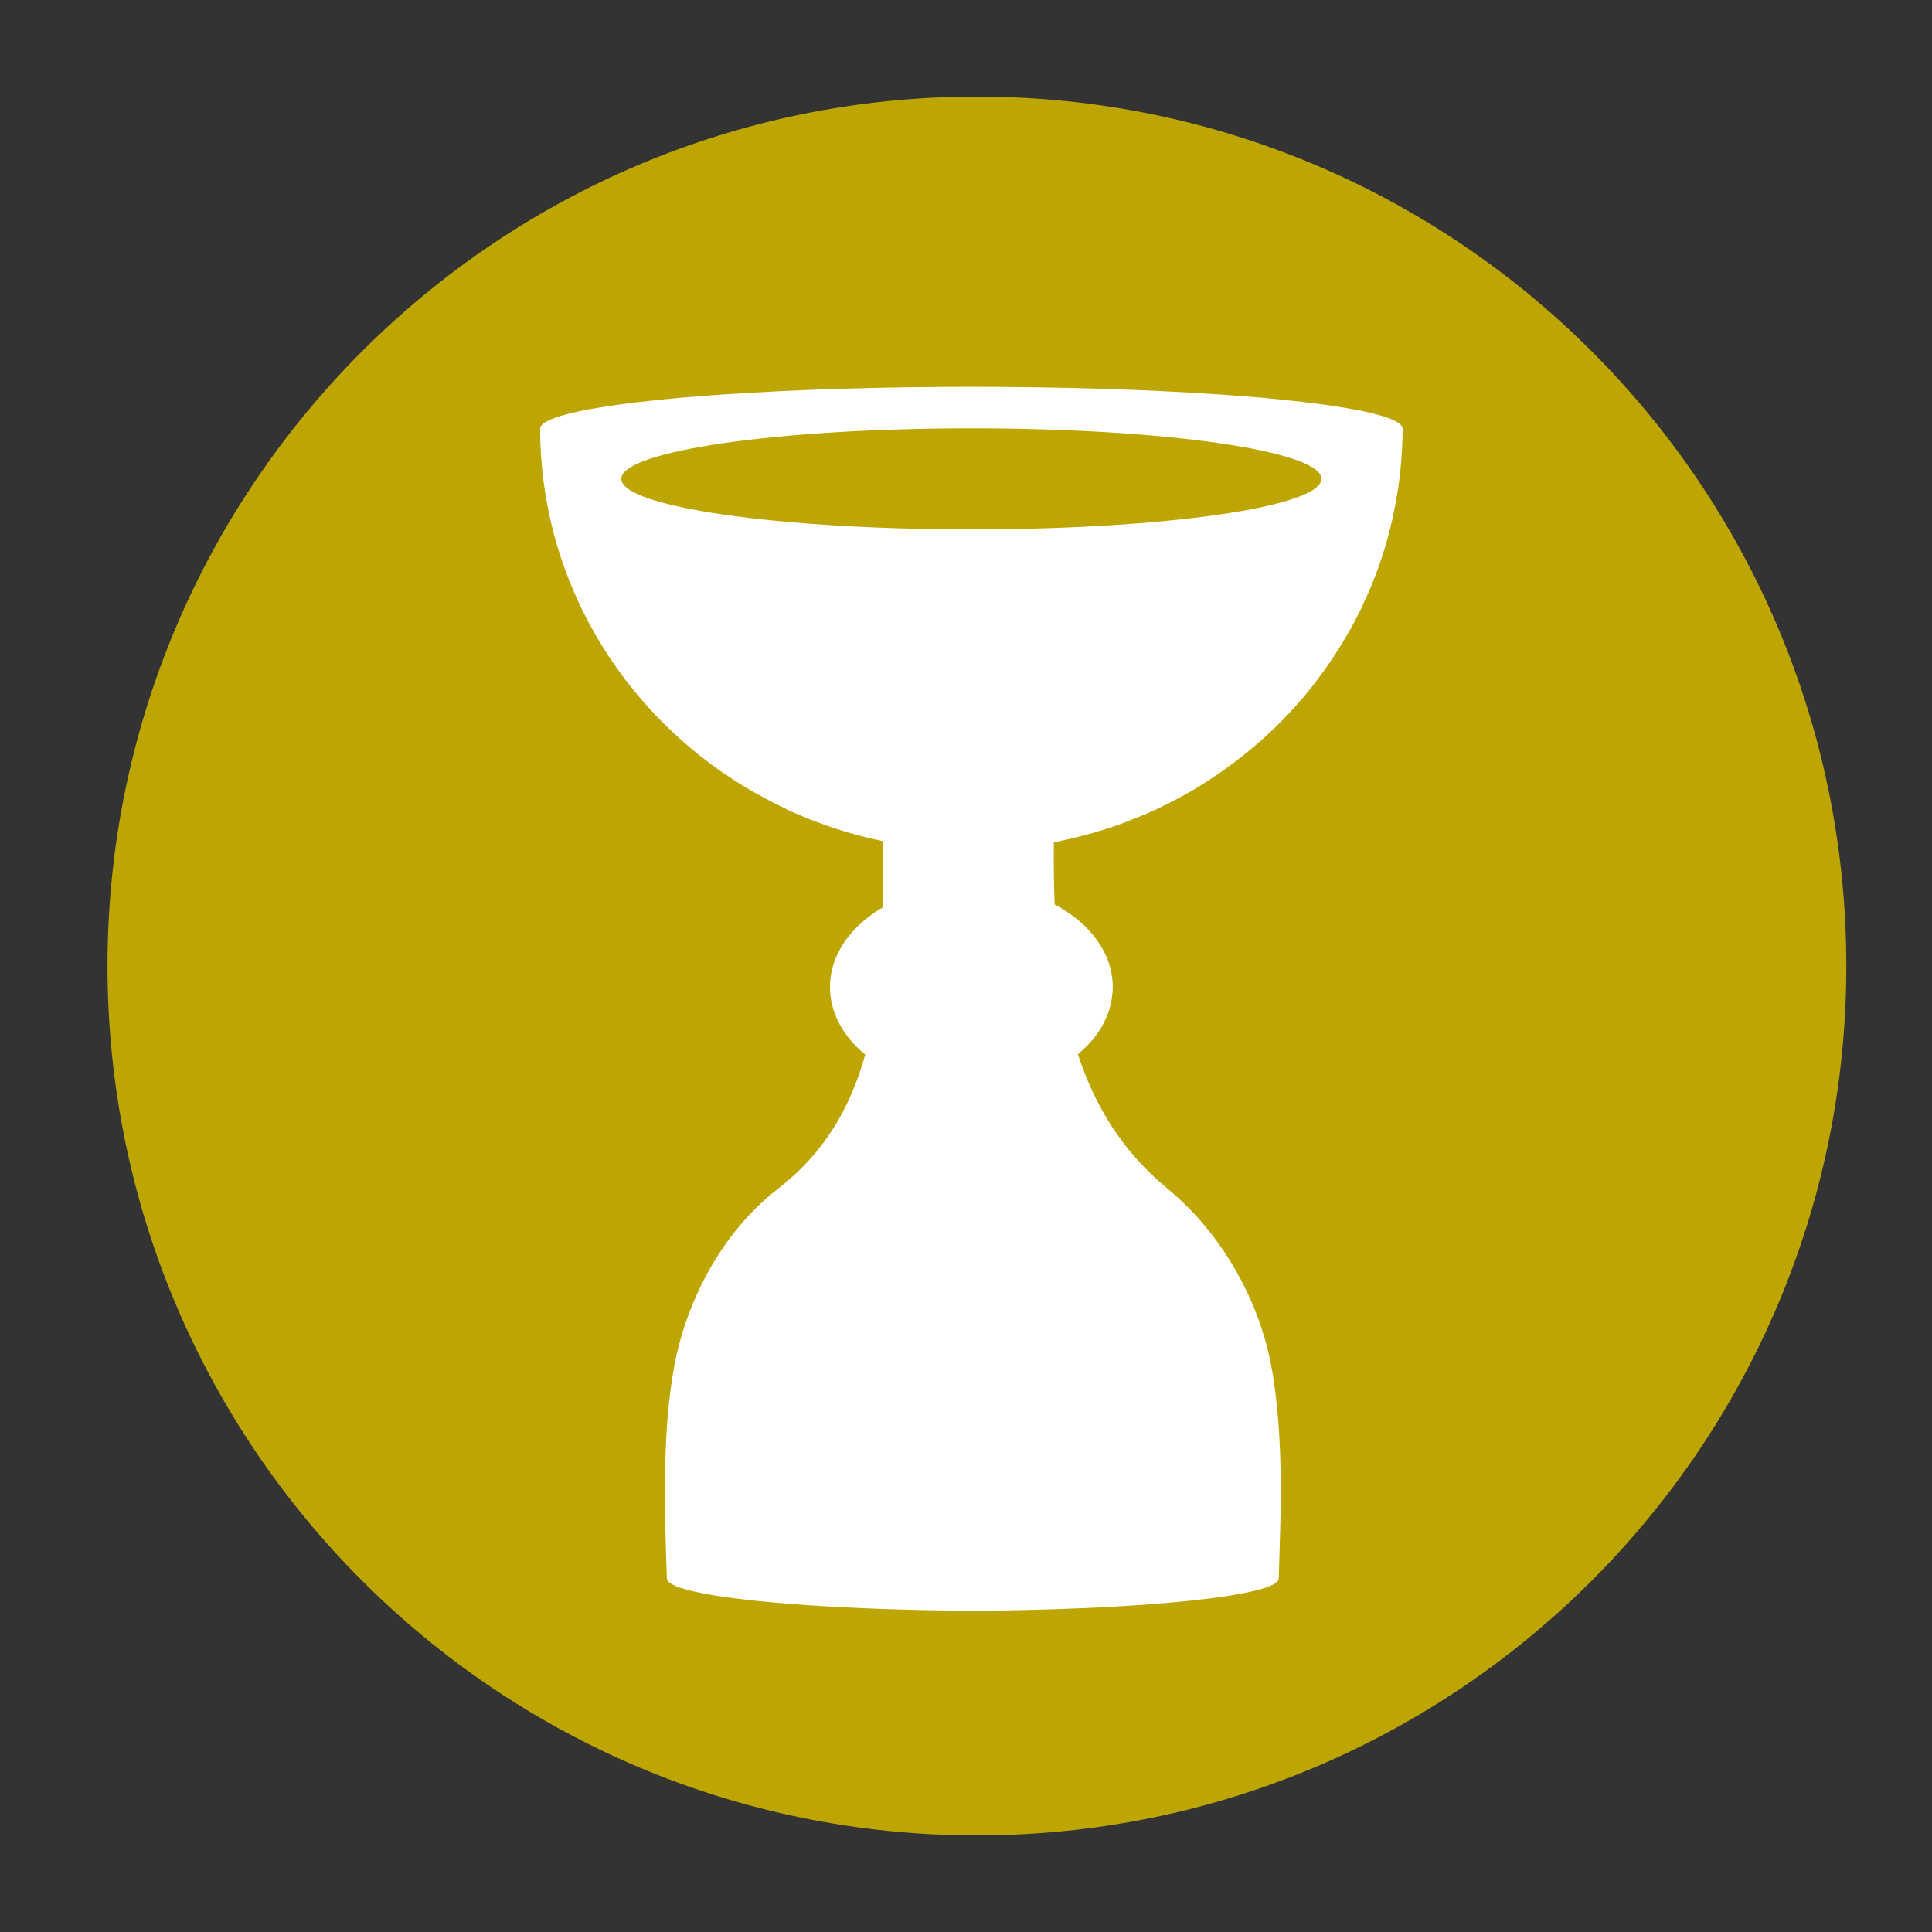 <?xml version="1.0" encoding="iso-8859-1"?>
<!-- Generator: Adobe Illustrator 28.1.0, SVG Export Plug-In . SVG Version: 6.00 Build 0)  -->
<svg version="1.1" id="Laag_1" xmlns="http://www.w3.org/2000/svg" xmlns:xlink="http://www.w3.org/1999/xlink" x="0px" y="0px"
	 viewBox="0 0 19.842 19.842" style="enable-background:new 0 0 19.842 19.842;" xml:space="preserve">
<rect x="0" y="0" width="19.842" height="19.842" fill="#333333" stroke="none"/>
<g>
	<defs>
		<rect id="SVGID_1_" y="-0.001" width="19.843" height="19.843"/>
	</defs>
	<clipPath id="SVGID_00000163051034175761183650000006486538468743897491_">
		<use xlink:href="#SVGID_1_"  style="overflow:visible;"/>
	</clipPath>
	<path style="clip-path:url(#SVGID_00000163051034175761183650000006486538468743897491_);fill:#BEA602;" d="M18.962,9.921
		c0,4.931-3.998,8.929-8.929,8.929c-4.932,0-8.929-3.998-8.929-8.929s3.997-8.929,8.929-8.929
		C14.964,0.992,18.962,4.99,18.962,9.921"/>
	<path style="clip-path:url(#SVGID_00000163051034175761183650000006486538468743897491_);fill:#FFFFFF;" d="M14.141,4.257
		c-0.068-0.018-0.147-0.036-0.238-0.053h-0.002c-0.034-0.006-0.071-0.013-0.109-0.019l-0.007-0.001
		c-0.037-0.006-0.075-0.012-0.115-0.018l-0.008-0.001c-0.039-0.006-0.08-0.012-0.123-0.017L13.53,4.147
		c-0.043-0.006-0.087-0.011-0.132-0.017L13.39,4.129c-0.046-0.005-0.093-0.01-0.142-0.015l-0.007-0.001
		c-0.049-0.005-0.1-0.011-0.152-0.016h-0.005c-0.036-0.004-0.073-0.007-0.111-0.011c-0.017-0.001-0.035-0.002-0.052-0.004
		c-0.022-0.002-0.044-0.004-0.067-0.006c-0.017-0.001-0.035-0.003-0.053-0.004c-0.039-0.003-0.079-0.006-0.12-0.009L12.652,4.06
		c-0.048-0.003-0.097-0.007-0.146-0.01h-0.008c-0.716-0.049-1.585-0.077-2.522-0.077c-0.937,0-1.806,0.028-2.522,0.077H7.445
		C7.396,4.054,7.348,4.057,7.3,4.06L7.271,4.063C7.23,4.066,7.19,4.069,7.151,4.072C7.133,4.073,7.115,4.075,7.097,4.076
		C7.075,4.078,7.053,4.08,7.031,4.082C7.014,4.084,6.996,4.085,6.979,4.086C6.942,4.09,6.906,4.093,6.87,4.097H6.862
		c-0.051,0.005-0.101,0.01-0.15,0.016L6.704,4.114c-0.048,0.005-0.095,0.01-0.14,0.015L6.554,4.13
		c-0.046,0.006-0.09,0.011-0.132,0.017L6.413,4.148C6.371,4.153,6.329,4.159,6.29,4.165L6.282,4.166
		c-0.041,0.006-0.08,0.012-0.117,0.018L6.161,4.185C6.123,4.191,6.087,4.197,6.052,4.204H6.049C6.011,4.211,5.974,4.219,5.94,4.226
		c-0.001,0-0.003,0.001-0.005,0.001C5.686,4.281,5.547,4.341,5.547,4.403v0.002c0.004,1.454,0.739,2.738,1.864,3.522L7.409,7.926
		l0.042,0.027c0.09,0.062,0.182,0.12,0.277,0.175C7.753,8.143,7.779,8.156,7.805,8.17c0.088,0.049,0.177,0.095,0.269,0.138
		l0.03,0.016C8.132,8.336,8.16,8.348,8.188,8.361L8.234,8.38C8.26,8.391,8.287,8.402,8.313,8.413l0.004,0.002L8.358,8.43
		l0.029,0.011C8.426,8.456,8.465,8.47,8.505,8.484c0.019,0.006,0.039,0.013,0.058,0.02C8.589,8.512,8.614,8.52,8.64,8.528
		l0.03,0.009L8.712,8.55l0.017,0.005c0.029,0.008,0.058,0.016,0.088,0.024c0.029,0.008,0.058,0.016,0.087,0.023
		c0.022,0.005,0.044,0.01,0.066,0.015c0.026,0.006,0.052,0.012,0.078,0.017l0.021,0.005c0.003,0.236,0.003,0.462-0.001,0.679
		C8.737,9.51,8.524,9.806,8.524,10.137c0,0.266,0.137,0.509,0.362,0.694c-0.154,0.554-0.426,1.014-0.896,1.378
		c-0.596,0.462-0.958,1.189-1.074,1.87c-0.076,0.446-0.091,0.917-0.086,1.384H6.829c0.002,0.137,0.005,0.273,0.009,0.409
		c0.001,0.05,0.003,0.1,0.004,0.15c0.001,0.031,0.002,0.063,0.004,0.094H6.845l0.002,0.035c0,0.02,0.001,0.04,0.002,0.06
		l0.003,0.016h0.001l0.003,0.006l0.007,0.009v0.001l0.002,0.002l0.006,0.004l0.009,0.008l0.001,0.001l0.012,0.007l0.01,0.007
		l0.003,0.001l0.015,0.007l0.012,0.006l0.004,0.002l0.007,0.003l0.012,0.004L6.969,16.3l0.006,0.002l0.022,0.008l0.014,0.004
		l0.008,0.002l0.026,0.008l0.014,0.004l0.01,0.002l0.029,0.008l0.014,0.003h0.001l0.012,0.003l0.01,0.002l0.022,0.005l0.008,0.002
		l0.009,0.002l0.012,0.002l0.01,0.002l0.04,0.008l0.005,0.001l0.012,0.002l0.01,0.002l0.007,0.001l0.037,0.007l0.007,0.001
		l0.012,0.002l0.032,0.005l0.025,0.004l0.008,0.001l0.013,0.002c0.003,0.001,0.007,0.001,0.01,0.002
		c0.017,0.002,0.033,0.004,0.05,0.007l0.01,0.001l0.013,0.002l0.015,0.002l0.022,0.003l0.037,0.005l0.01,0.001l0.008,0.001h0.002
		l0.035,0.004l0.038,0.005h0.003l0.01,0.001c0.016,0.002,0.032,0.004,0.048,0.006l0.044,0.005c0.021,0.002,0.041,0.004,0.063,0.006
		l0.034,0.003c0.027,0.003,0.054,0.005,0.081,0.008l0.02,0.002c0.428,0.038,0.954,0.065,1.536,0.077h0.006
		c0.049,0.001,0.098,0.002,0.147,0.003c0.081,0.001,0.163,0.002,0.246,0.002v0.001h0.004h0.05h0.045h0.044h0.051h0.003v-0.001h0.042
		c0.039-0.001,0.078-0.001,0.117-0.001c0.029-0.001,0.058-0.001,0.087-0.001c0.281-0.005,0.55-0.013,0.802-0.024h0.007
		c0.039-0.002,0.078-0.003,0.117-0.005l0.027-0.002c0.031-0.001,0.062-0.003,0.092-0.004l0.047-0.003
		c0.022-0.001,0.043-0.002,0.064-0.004c0.023-0.001,0.046-0.002,0.069-0.004l0.032-0.002c0.316-0.02,0.596-0.045,0.827-0.074
		c0.022-0.003,0.042-0.006,0.063-0.008l0.019-0.003l0.007-0.001c0.025-0.003,0.048-0.007,0.071-0.01h0.003l0.009-0.002h0.002
		c0.017-0.003,0.033-0.005,0.049-0.008l0.013-0.002l0.003-0.001l0.011-0.001l0.003-0.001c0.018-0.003,0.036-0.006,0.053-0.009
		l0.004-0.001l0.013-0.002l0.004-0.001l0.023-0.005l0.026-0.005l0.015-0.003h0.003l0.011-0.003l0.032-0.007l0.015-0.003l0.004-0.001
		l0.006-0.002l0.031-0.007l0.015-0.004l0.014-0.004l0.018-0.005l0.003-0.001l0.015-0.005l0.004-0.001l0.023-0.008h0.002l0.014-0.006
		l0.004-0.001l0.018-0.007l0.001-0.001l0.014-0.006l0.003-0.002l0.007-0.003l0.007-0.003l0.001-0.001l0.012-0.007l0.002-0.001
		l0.008-0.005l0.002-0.002H13.1l0.009-0.008l0.005-0.004l0.004-0.003l0.007-0.01l0.001-0.001l0.003-0.004v-0.001l0.003-0.014
		l0.001-0.002c0-0.02,0.001-0.041,0.002-0.062v-0.008c0.003-0.089,0.006-0.179,0.008-0.269c0.007-0.216,0.012-0.433,0.01-0.652
		l-0.001-0.043c0-0.023,0-0.046-0.001-0.07c0-0.021,0-0.042-0.001-0.063c0-0.019-0.001-0.038-0.001-0.057
		c-0.001-0.027-0.002-0.055-0.003-0.082l-0.002-0.041c-0.002-0.042-0.004-0.083-0.006-0.125l-0.001-0.015
		c-0.002-0.036-0.005-0.073-0.007-0.109l-0.004-0.04c-0.002-0.028-0.004-0.056-0.007-0.083l-0.005-0.047
		c-0.002-0.026-0.005-0.051-0.008-0.076c-0.002-0.017-0.004-0.033-0.006-0.05c-0.003-0.024-0.006-0.049-0.009-0.074
		c-0.003-0.016-0.005-0.032-0.007-0.048c-0.004-0.029-0.009-0.057-0.013-0.086l-0.006-0.032c-0.115-0.681-0.492-1.391-1.073-1.87
		c-0.465-0.382-0.75-0.854-0.922-1.382l0.002-0.001l0.013-0.011l0.029-0.026l0.014-0.013l0.026-0.025l0.015-0.015l0.023-0.025
		l0.015-0.017l0.021-0.024l0.014-0.019l0.018-0.024l0.014-0.02l0.017-0.024l0.013-0.021l0.015-0.025l0.012-0.022l0.012-0.024
		l0.011-0.024l0.011-0.024l0.01-0.025l0.009-0.024l0.008-0.026l0.007-0.023l0.007-0.028l0.006-0.023l0.005-0.03l0.003-0.021
		l0.004-0.035l0.002-0.018c0.001-0.017,0.002-0.035,0.002-0.053c0-0.348-0.235-0.657-0.597-0.848V9.275
		c-0.008-0.204-0.01-0.412-0.008-0.621V8.651l0.009-0.002c0.116-0.023,0.23-0.05,0.343-0.081l0.044-0.012
		c0.111-0.032,0.22-0.067,0.327-0.107l0.037-0.015c0.111-0.042,0.219-0.087,0.325-0.137l0.005-0.003
		c0.108-0.051,0.212-0.107,0.315-0.166l0.019-0.011c0.098-0.057,0.193-0.119,0.286-0.184l0.038-0.026
		c0.09-0.064,0.178-0.131,0.263-0.202l0.036-0.03c0.085-0.072,0.169-0.148,0.249-0.226l0.016-0.017
		c0.081-0.08,0.157-0.163,0.231-0.249l0.013-0.014c0.072-0.085,0.141-0.173,0.206-0.264l0.03-0.04
		c0.062-0.088,0.121-0.179,0.177-0.272l0.028-0.047c0.056-0.094,0.108-0.191,0.156-0.289l0.016-0.036
		c0.048-0.101,0.093-0.203,0.133-0.309L14.13,5.9c0.04-0.106,0.075-0.214,0.107-0.323c0.004-0.017,0.01-0.033,0.014-0.05
		c0.029-0.106,0.054-0.213,0.075-0.321c0.004-0.02,0.008-0.04,0.011-0.06c0.02-0.11,0.036-0.221,0.047-0.333
		c0.001-0.016,0.002-0.033,0.004-0.049c0.01-0.119,0.017-0.238,0.017-0.359V4.403C14.405,4.352,14.312,4.303,14.141,4.257"/>
	<path style="clip-path:url(#SVGID_00000163051034175761183650000006486538468743897491_);fill:#BEA602;" d="M13.571,4.918
		c0,0.287-1.609,0.519-3.595,0.519c-1.985,0-3.595-0.232-3.595-0.519c0-0.287,1.61-0.519,3.595-0.519
		C11.962,4.399,13.571,4.631,13.571,4.918"/>
</g>
</svg>

